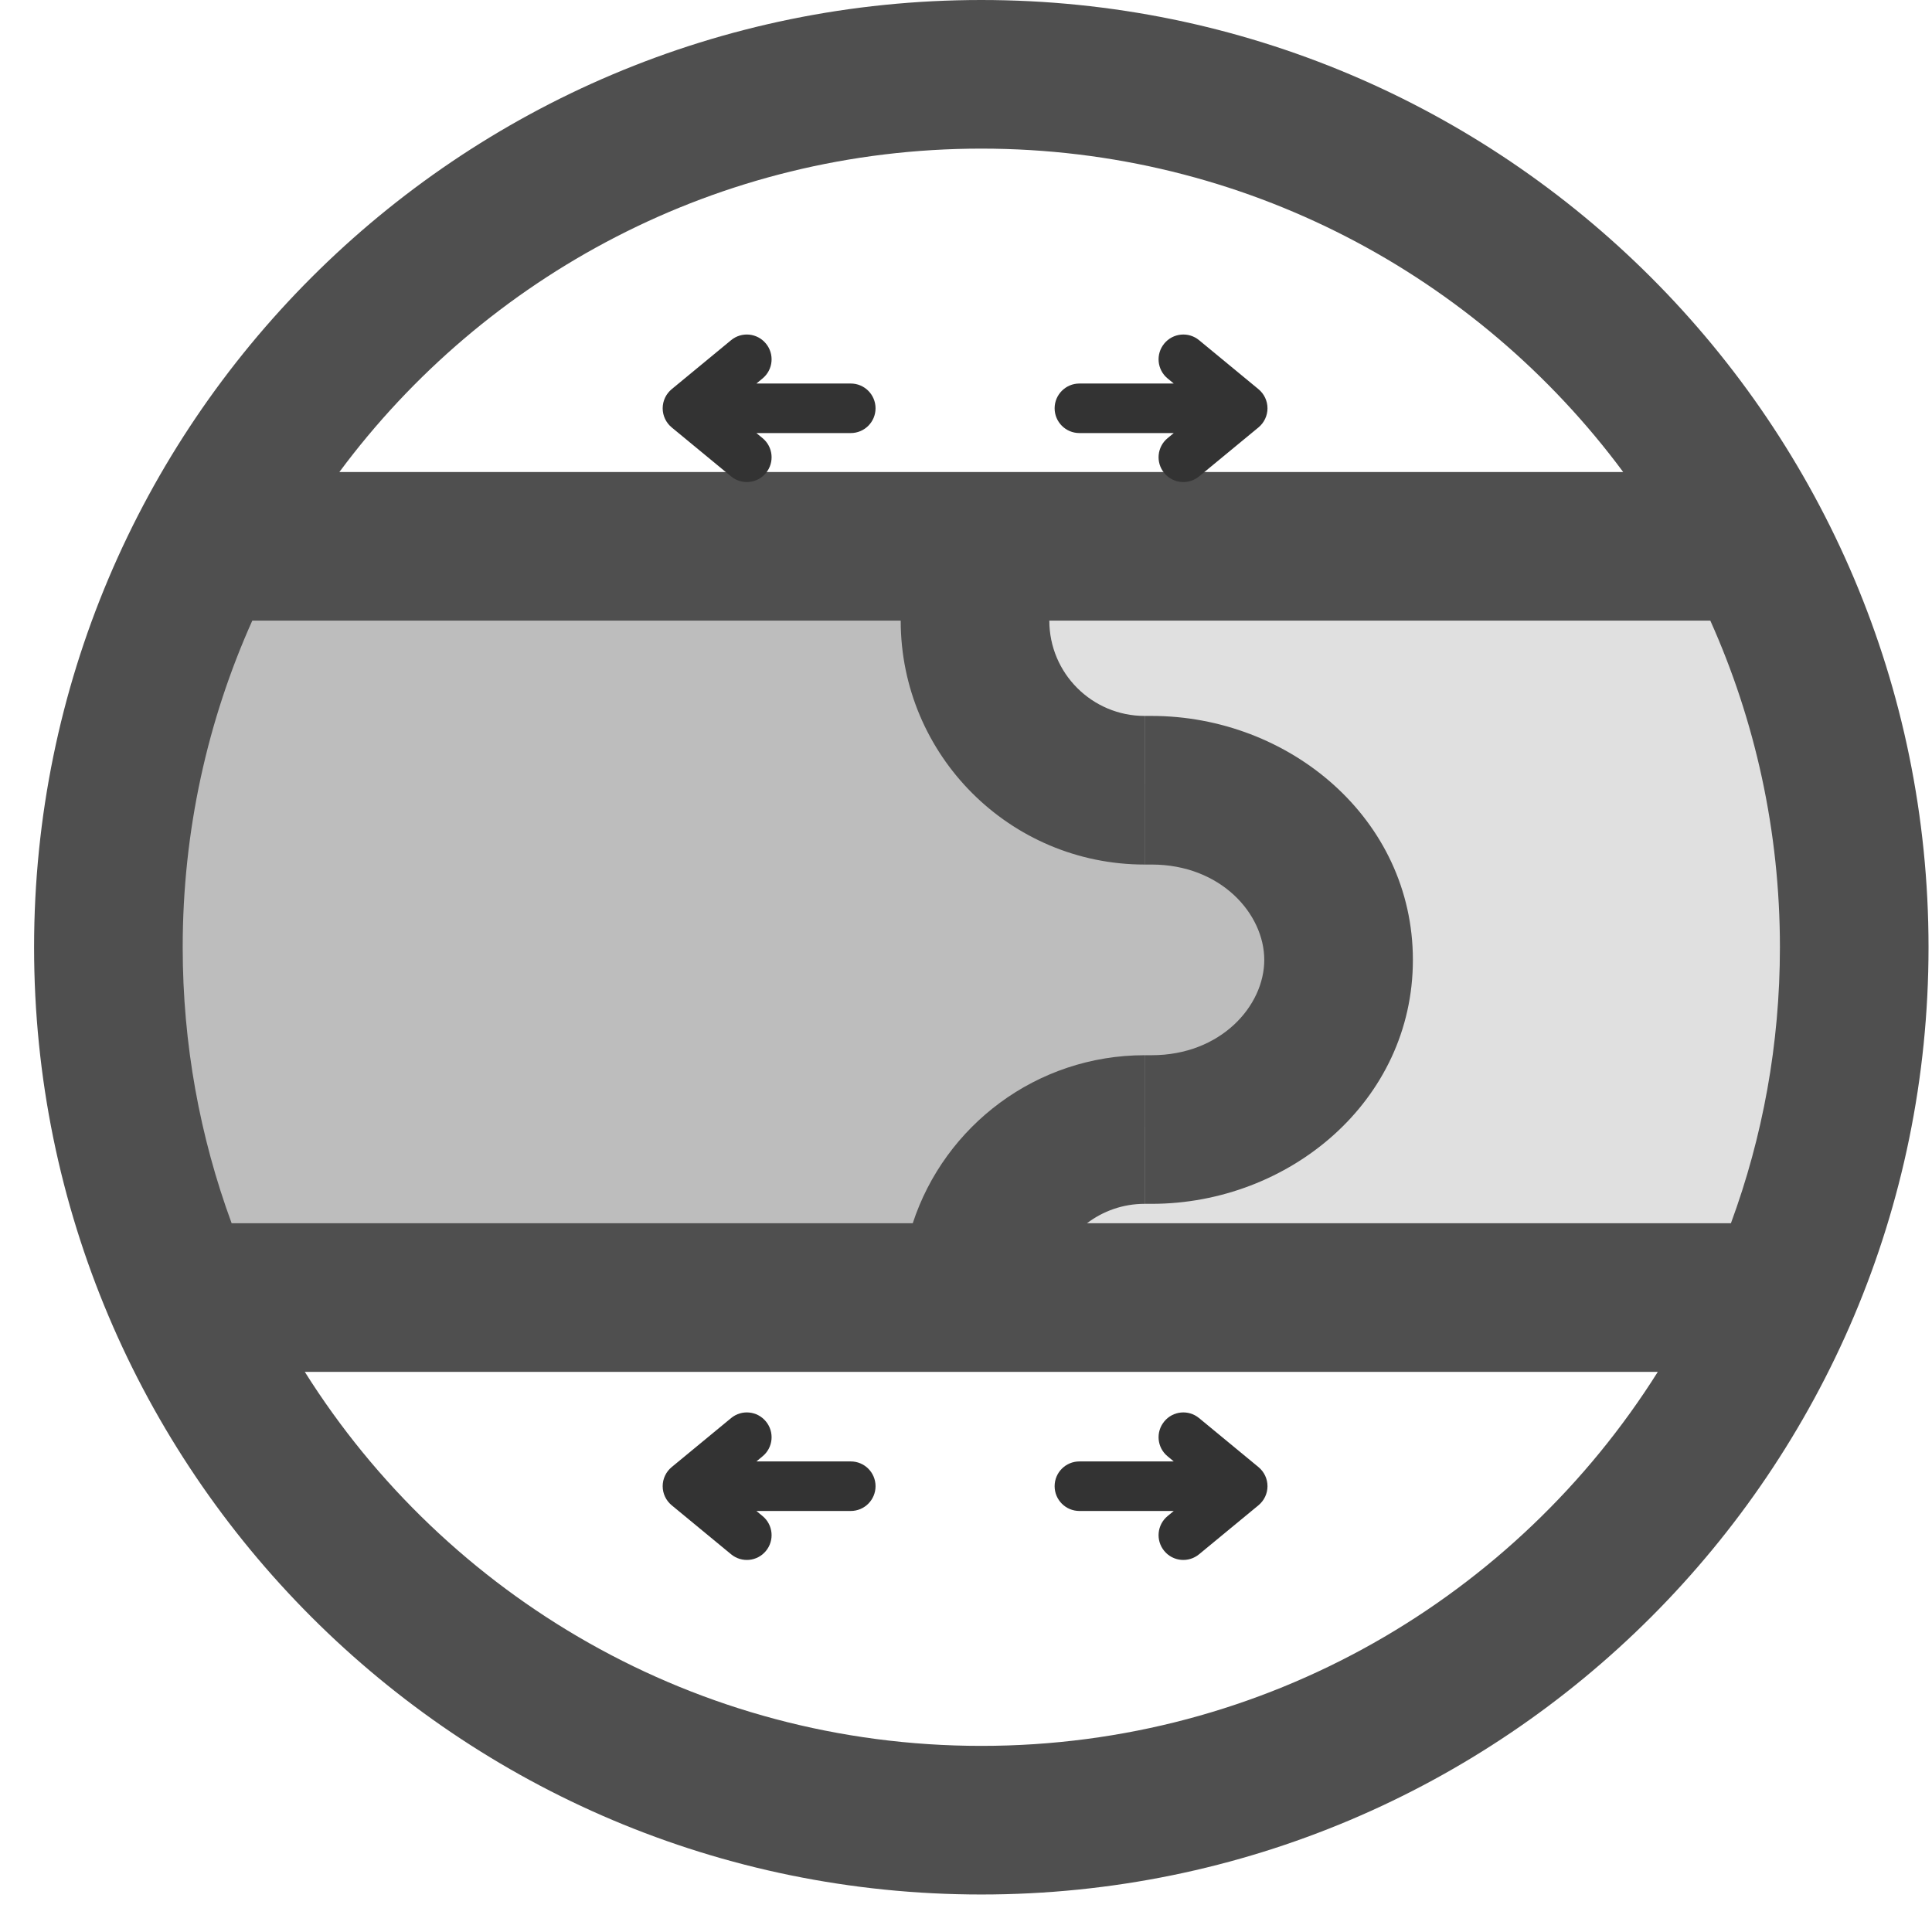 <svg width="39" height="39" viewBox="0 0 39 39" fill="none" xmlns="http://www.w3.org/2000/svg">
<path d="M23.438 22.748C20.536 22.748 19.811 25.605 19.811 27.034H3.656C2.996 25.825 1.678 22.55 1.678 19.121C1.678 15.693 3.216 12.638 3.985 11.539H19.811C19.371 12.967 19.481 15.825 23.438 15.825C28.383 15.825 27.064 22.748 23.438 22.748Z" fill="#BDBDBD"/>
<path d="M19.48 27.034H35.964C36.623 25.605 37.943 21.957 37.943 18.792C37.943 15.627 36.404 12.638 35.635 11.539L19.81 11.209C19.041 12.748 18.623 15.825 23.106 15.825C28.71 15.825 27.063 22.748 23.106 22.748C19.942 22.748 19.37 25.605 19.48 27.034Z" fill="#E0E0E0"/>
<path fill-rule="evenodd" clip-rule="evenodd" d="M33.465 27.693C30.612 32.228 25.563 35.243 19.809 35.243C14.055 35.243 9.005 32.228 6.153 27.693H33.465ZM34.941 24.693H21.942C22.265 24.447 22.669 24.301 23.106 24.301V21.301C20.922 21.301 19.069 22.724 18.425 24.693H4.676C4.037 22.957 3.688 21.08 3.688 19.121C3.688 16.772 4.19 14.541 5.093 12.528H18.182C18.182 15.247 20.387 17.452 23.106 17.452V14.452C22.044 14.452 21.182 13.591 21.182 12.528H34.525C35.428 14.541 35.93 16.772 35.93 19.121C35.93 21.08 35.581 22.957 34.941 24.693ZM19.809 3C14.499 3 9.789 5.567 6.851 9.528H32.766C29.829 5.567 25.119 3 19.809 3ZM38.93 19.121C38.93 29.682 30.369 38.243 19.809 38.243C9.248 38.243 0.688 29.682 0.688 19.121C0.688 8.561 9.248 0 19.809 0C30.369 0 38.93 8.561 38.93 19.121ZM23.247 14.452H23.108V17.452H23.247C24.644 17.452 25.521 18.448 25.521 19.377C25.521 20.306 24.644 21.301 23.247 21.301H23.108V24.301H23.247C26.02 24.301 28.521 22.23 28.521 19.377C28.521 16.523 26.02 14.452 23.247 14.452Z" fill="#4F4F4F"/>
<path fill-rule="evenodd" clip-rule="evenodd" d="M24.205 6.867C23.992 6.691 23.677 6.722 23.502 6.935C23.326 7.148 23.356 7.463 23.569 7.639L23.694 7.742H21.789C21.513 7.742 21.289 7.966 21.289 8.242C21.289 8.518 21.513 8.742 21.789 8.742H23.694L23.569 8.845C23.356 9.021 23.326 9.336 23.502 9.549C23.677 9.762 23.992 9.792 24.205 9.617L25.404 8.628C25.519 8.533 25.586 8.391 25.586 8.242C25.586 8.093 25.519 7.951 25.404 7.856L24.205 6.867ZM24.205 28.626C23.992 28.45 23.677 28.48 23.502 28.694C23.326 28.907 23.356 29.222 23.569 29.397L23.694 29.501H21.789C21.513 29.501 21.289 29.724 21.289 30.001C21.289 30.277 21.513 30.501 21.789 30.501H23.694L23.569 30.604C23.356 30.78 23.326 31.095 23.502 31.308C23.677 31.521 23.992 31.551 24.205 31.375L25.404 30.386C25.519 30.291 25.586 30.15 25.586 30.001C25.586 29.851 25.519 29.71 25.404 29.615L24.205 28.626ZM15.461 28.694C15.286 28.48 14.971 28.45 14.758 28.626L13.559 29.615C13.444 29.71 13.377 29.851 13.377 30.001C13.377 30.15 13.444 30.291 13.559 30.386L14.758 31.375C14.971 31.551 15.286 31.521 15.461 31.308C15.637 31.095 15.607 30.78 15.394 30.604L15.269 30.501H17.174C17.45 30.501 17.674 30.277 17.674 30.001C17.674 29.724 17.45 29.501 17.174 29.501H15.269L15.394 29.397C15.607 29.222 15.637 28.907 15.461 28.694ZM14.758 6.867C14.971 6.691 15.286 6.722 15.461 6.935C15.637 7.148 15.607 7.463 15.394 7.639L15.269 7.742H17.174C17.45 7.742 17.674 7.966 17.674 8.242C17.674 8.518 17.45 8.742 17.174 8.742H15.269L15.394 8.845C15.607 9.021 15.637 9.336 15.461 9.549C15.286 9.762 14.971 9.792 14.758 9.617L13.559 8.628C13.444 8.533 13.377 8.391 13.377 8.242C13.377 8.093 13.444 7.951 13.559 7.856L14.758 6.867Z" fill="#333333"/>
</svg>
